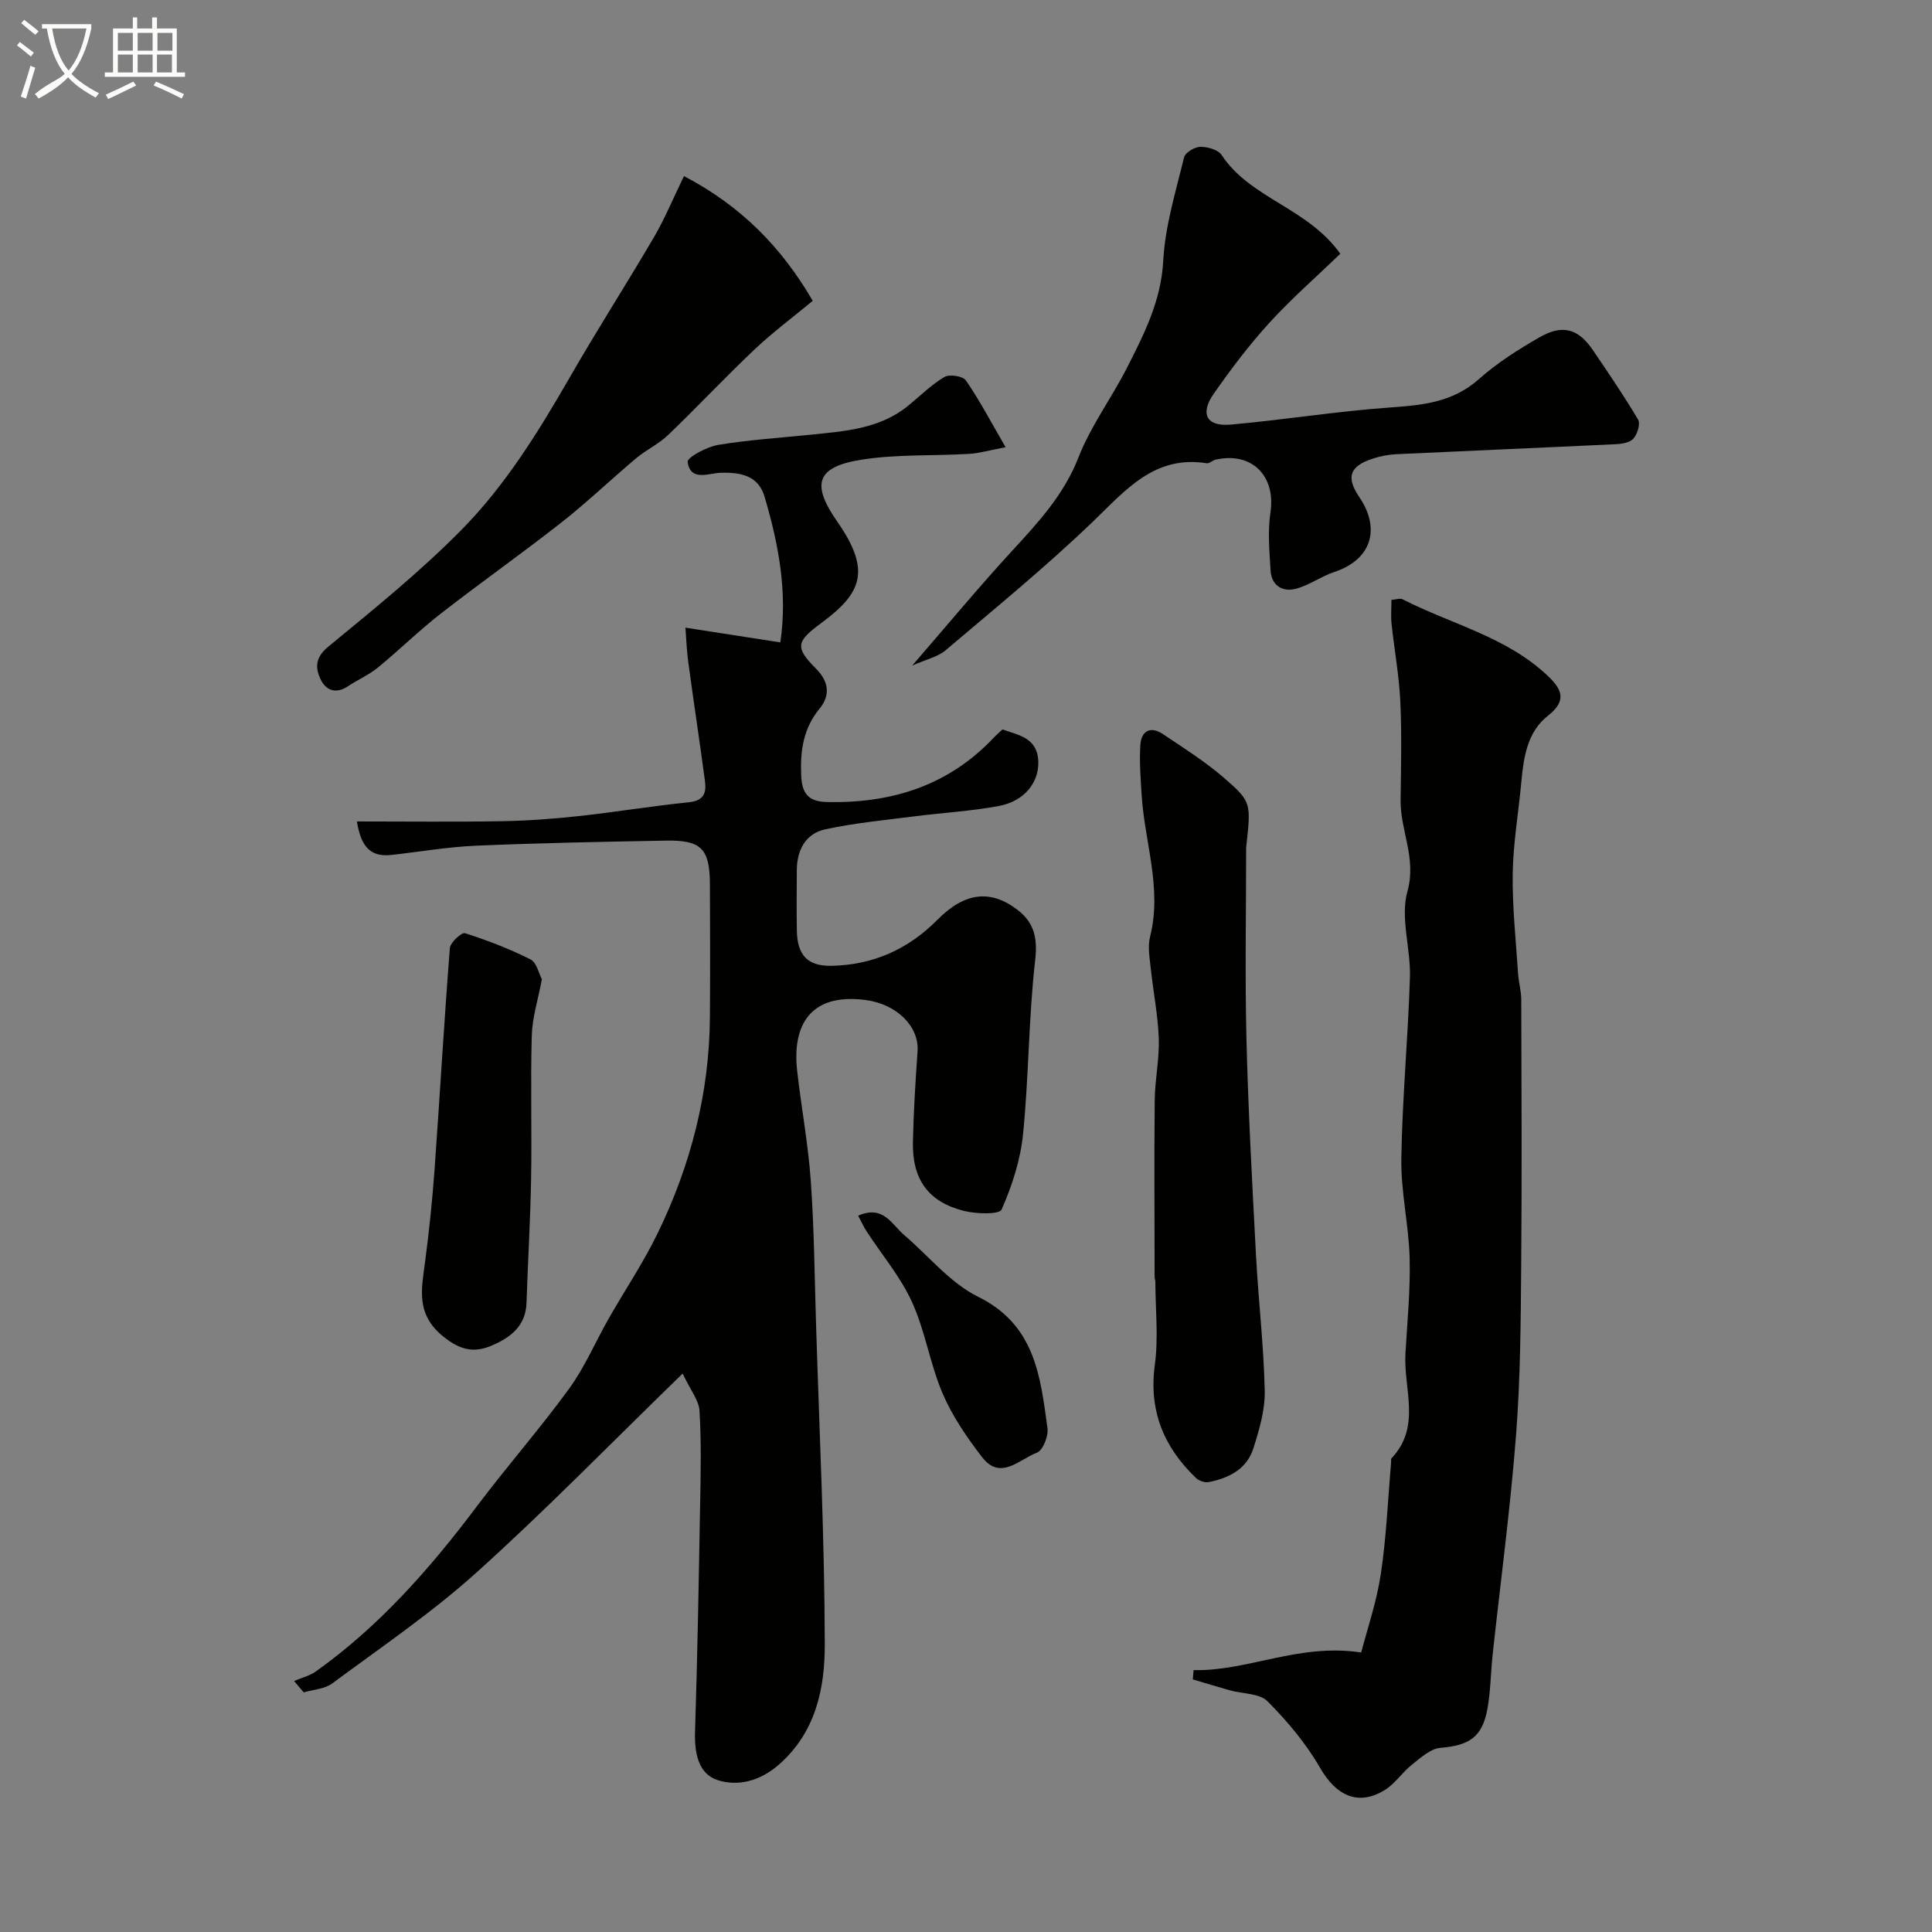 <svg enable-background="new 0 0 400 400" viewBox="0 0 400 400" xmlns="http://www.w3.org/2000/svg"><rect x="0" y="0" width="400" height="400" fill="#808080" stroke="none"/><path d="m6.4 11.7c-1-.8-1.9-1.6-2.9-2.3l.6-.7c.9.7 1.9 1.4 2.9 2.2zm-2.1 8.3c.7-2.1 1.4-4.2 2-6.4.2.1.6.3 1 .4-.7 2.3-1.3 4.4-1.9 6.4zm3-12.8c-1.1-.9-2.1-1.7-2.9-2.4l.6-.7c1 .8 2 1.5 3 2.4zm1.4-1.3v-.9h10.2v.9c-.9 4.2-2.3 7.3-4.1 9.4 1.3 1.4 3.2 2.7 5.7 4-.2.2-.4.5-.7.9-2.5-1.4-4.4-2.7-5.7-4.2-1.4 1.5-3.5 3-6.1 4.4 0 0 0 0-.1-.1-.3-.4-.5-.7-.7-.8 2.7-2.3 4.7-2.8 6.2-4.2-1.8-2.2-3-5.3-3.7-9.4zm9.2 0h-7.1c.6 3.8 1.7 6.7 3.4 8.7 1.7-2 2.9-4.8 3.7-8.7z" fill="#fbfcfa"/><path d="m31.6 3.6h.9v2.3h4.1v9.1h1.7v.9h-16.6v-.9h1.7v-9.1h4.1v-2.3h.9v2.3h3.1v-2.3zm-4 13.3.6.8c-1.9.9-3.8 1.9-5.8 2.8-.2-.3-.3-.6-.5-.9 2-.9 3.9-1.8 5.7-2.7zm-3.2-10.1v3.7h3.1v-3.7zm0 4.5v3.7h3.1v-3.7zm4.1-4.5v3.7h3.1v-3.7zm0 4.5v3.7h3.1v-3.7zm9.1 9.1c-2.1-1.1-4.1-2-5.8-2.7l.5-.8c2.2.9 4.1 1.8 5.8 2.6zm-1.9-13.6h-3.1v3.7h3.1zm-3.2 4.5v3.7h3.1v-3.7z" fill="#fbfcfa"/><g fill="#010100"><path d="m141.33 284.38c-14.93 14.51-28.36 28.3-42.63 41.15-9.32 8.4-19.81 15.52-29.92 23.01-1.56 1.16-3.91 1.26-5.9 1.85-.66-.79-1.33-1.57-1.99-2.36 1.51-.65 3.2-1.05 4.51-1.98 13.17-9.38 23.68-21.35 33.33-34.19 6.2-8.24 13.03-16.02 19.1-24.35 3.24-4.45 5.43-9.66 8.17-14.48 3.37-5.91 7.2-11.6 10.16-17.7 6.87-14.12 10.72-29.06 10.82-44.85.06-9.16.05-18.33 0-27.49-.04-7.27-1.8-9.08-9.09-8.95-13.1.24-26.2.49-39.29 1.05-5.88.25-11.72 1.27-17.58 1.92-4.72.53-6.36-2.26-7.13-6.94 10.22 0 20.13.12 30.03-.05 5.29-.09 10.59-.48 15.85-1.05 7.64-.83 15.23-2.1 22.87-2.87 3.06-.31 3.64-1.94 3.32-4.34-1.1-8.25-2.35-16.48-3.47-24.73-.3-2.23-.38-4.49-.58-7.08 6.92 1.07 13.16 2.05 19.65 3.05 1.54-10.44-.38-20.36-3.25-30.12-1.29-4.4-4.87-5.11-9.09-5-2.43.06-6.3 1.91-6.85-2.26-.12-.92 3.98-3.12 6.33-3.51 6.29-1.05 12.69-1.45 19.04-2.1 7.15-.74 14.39-1.18 20.31-6.03 2.47-2.02 4.77-4.33 7.48-5.93 1.04-.62 3.83-.19 4.44.7 2.82 4.09 5.14 8.52 8.23 13.84-3.29.62-5.39 1.25-7.52 1.38-7.41.44-14.94.05-22.23 1.19-9.52 1.49-10.5 5.09-5.1 12.84 7.05 10.13 5.1 14.78-3.26 20.95-5.23 3.86-5.57 5.05-1.16 9.47 2.68 2.69 3.03 5.52.74 8.31-3.39 4.13-4.01 8.76-3.79 13.86.16 3.72 1.5 5.38 5.34 5.46 13.42.3 25.22-3.41 34.62-13.42.45-.48.96-.91 1.71-1.61 3.37 1.21 7.32 1.71 7.42 6.78.08 4.27-2.92 8.09-8.16 9.07-5.77 1.08-11.69 1.4-17.53 2.15-6.14.79-12.34 1.37-18.38 2.67-4.11.88-5.9 4.29-5.93 8.48-.02 4.17-.06 8.33.01 12.5.09 5.08 2.21 7.39 7.18 7.29 8.55-.17 15.84-3.39 21.9-9.51 5.66-5.73 11.05-6.39 16.7-2 3.3 2.56 4.09 5.73 3.57 10.28-1.37 11.94-1.32 24.04-2.51 36.01-.53 5.36-2.27 10.73-4.44 15.67-.47 1.08-5.28.94-7.82.29-7.38-1.86-10.72-6.53-10.55-14.29.13-6.26.53-12.51.96-18.76.35-5.11-4.28-9.79-10.84-10.62-11.56-1.47-15.12 5.45-14.09 14.64.86 7.65 2.3 15.24 2.83 22.9.7 9.91.78 19.86 1.09 29.79.68 22.03 1.76 44.06 1.8 66.09.02 9.09-1.85 18.22-9.53 24.92-3.87 3.37-8.43 4.56-12.69 3.17-4-1.31-4.78-5.69-4.64-10.03.5-15.59.77-31.19 1.05-46.79.12-6.52.27-13.05-.12-19.55-.09-2.19-1.83-4.27-3.5-7.79z"/><path d="m247.12 345.78c11.24.26 21.77-5.62 34.7-3.65 1.24-4.79 3.18-10.42 4.06-16.22 1.15-7.62 1.46-15.36 2.13-23.05.03-.33-.07-.78.11-.97 6.18-6.52 2.44-14.35 2.86-21.63.38-6.59 1.04-13.2.87-19.79-.18-6.87-1.83-13.73-1.72-20.58.19-12.54 1.4-25.05 1.78-37.59.18-5.93-2.04-12.31-.52-17.74 1.93-6.88-1.48-12.57-1.41-18.84.08-6.83.26-13.67-.06-20.48-.25-5.37-1.24-10.7-1.81-16.06-.17-1.61-.03-3.26-.03-4.98 1.02-.08 1.79-.39 2.28-.14 10.08 5.17 21.53 7.76 30.07 15.85 2.93 2.77 4.07 5.13.06 8.27-4.27 3.34-5.04 8.55-5.51 13.69-.58 6.34-1.69 12.66-1.79 19.01-.1 6.89.67 13.8 1.11 20.69.12 1.79.65 3.57.66 5.35.05 18.32.15 36.64-.01 54.96-.1 11.76-.16 23.56-1.07 35.27-1.18 15.2-3.21 30.33-4.85 45.49-.4 3.74-.41 7.55-1.09 11.24-1.08 5.82-3.79 7.5-9.71 7.99-2.06.17-4.1 2.06-5.9 3.48-2.01 1.59-3.48 3.93-5.62 5.25-5.51 3.4-10.08 1.18-13.39-4.57-2.9-5.04-6.78-9.66-10.9-13.8-1.66-1.67-5.12-1.52-7.74-2.25-2.58-.72-5.15-1.52-7.72-2.28.05-.63.11-1.27.16-1.92z"/><path d="m277.5 52.54c-5 4.82-10.15 9.31-14.72 14.33-4.18 4.58-7.95 9.58-11.5 14.67-2.89 4.15-1.48 6.8 3.48 6.37 10.92-.96 21.78-2.73 32.71-3.52 6.83-.49 13.22-1 18.71-5.89 3.74-3.33 8.08-6.08 12.43-8.6 4.89-2.83 8.14-1.9 11.22 2.64 3.2 4.72 6.42 9.43 9.32 14.34.51.87-.14 2.96-.94 3.9-.7.83-2.35 1.12-3.6 1.18-15.19.73-30.38 1.36-45.57 2.08-1.6.08-3.23.4-4.75.89-4.8 1.55-5.71 3.81-2.87 7.97 4.37 6.42 2.74 12.9-5.21 15.54-2.73.91-5.17 2.75-7.93 3.46-2.74.71-5.03-.65-5.22-3.76-.24-4-.62-8.11-.03-12.03 1.14-7.58-3.84-12.64-11.38-10.94-.63.14-1.26.83-1.8.74-10.87-1.71-16.78 5.56-23.6 12.11-9.72 9.34-20.19 17.89-30.48 26.62-1.6 1.36-3.95 1.85-6.91 3.16 7.4-8.54 13.81-16.28 20.61-23.67 5.45-5.93 10.79-11.66 13.83-19.46 2.53-6.48 6.83-12.24 10.01-18.49 3.57-7.01 7.09-13.89 7.53-22.22.38-7.2 2.6-14.31 4.31-21.39.24-.99 2.19-2.16 3.36-2.17 1.5-.02 3.69.59 4.42 1.7 5.97 9.04 17.76 10.88 24.57 20.44z"/><path d="m258 175.51c0 13.26-.26 26.53.07 39.78.37 14.87 1.19 29.74 1.97 44.6.5 9.38 1.61 18.73 1.81 28.1.08 3.96-1.14 8.05-2.36 11.9-1.37 4.29-5.11 6.17-9.3 6.97-.8.15-2.01-.3-2.62-.9-6.65-6.4-9.77-13.93-8.47-23.44.76-5.62.12-11.43.1-17.15 0-.32-.15-.65-.15-.97-.01-12.2-.1-24.4.02-36.59.04-4.27.99-8.55.84-12.8-.17-4.89-1.16-9.74-1.67-14.62-.23-2.14-.64-4.43-.13-6.45 2.53-9.98-1.12-19.52-1.74-29.27-.22-3.47-.49-6.97-.27-10.43.19-2.97 2.13-3.96 4.68-2.25 4.33 2.9 8.78 5.72 12.71 9.12 5.69 4.95 5.51 5.16 4.51 14.4z"/><path d="m141.61 36.46c11.87 6.21 20.19 14.73 26.66 25.82-4.07 3.38-8.27 6.5-12.04 10.06-6.1 5.77-11.85 11.91-17.91 17.73-1.95 1.87-4.54 3.06-6.63 4.82-5.17 4.34-10.05 9.03-15.35 13.2-8.22 6.46-16.78 12.49-25.03 18.91-4.54 3.53-8.66 7.6-13.11 11.24-1.85 1.51-4.13 2.49-6.14 3.83-2.54 1.69-4.61.89-5.73-1.52-1.1-2.38-1.03-4.47 1.62-6.65 9.47-7.8 19.07-15.55 27.66-24.27 9.11-9.25 15.96-20.39 22.46-31.68 5.6-9.75 11.69-19.21 17.37-28.92 2.26-3.89 3.99-8.1 6.17-12.57z"/><path d="m112.19 202.74c-.8 4.28-1.99 7.95-2.09 11.65-.28 9.85.03 19.71-.14 29.57-.15 8.6-.67 17.19-.95 25.79-.16 4.84-3.38 7.2-7.21 8.84-3.59 1.53-6.44 1.01-9.99-1.85-5.77-4.63-4.55-9.82-3.8-15.52.84-6.34 1.5-12.71 1.96-19.08 1.1-15.28 1.97-30.58 3.17-45.86.09-1.16 2.44-3.29 3.14-3.07 4.63 1.47 9.21 3.24 13.55 5.42 1.28.64 1.73 2.94 2.36 4.11z"/><path d="m177.67 251.7c5.2-2.3 6.95 1.8 9.56 4.03 5.06 4.32 9.48 9.89 15.26 12.74 11.84 5.83 12.91 16.51 14.38 27.24.22 1.63-.96 4.6-2.2 5.06-3.58 1.32-7.52 5.88-11.34.92-3.15-4.09-6.16-8.49-8.18-13.2-2.6-6.1-3.59-12.9-6.33-18.92-2.37-5.22-6.23-9.76-9.4-14.63-.65-1.02-1.15-2.13-1.75-3.24z"/></g></svg>